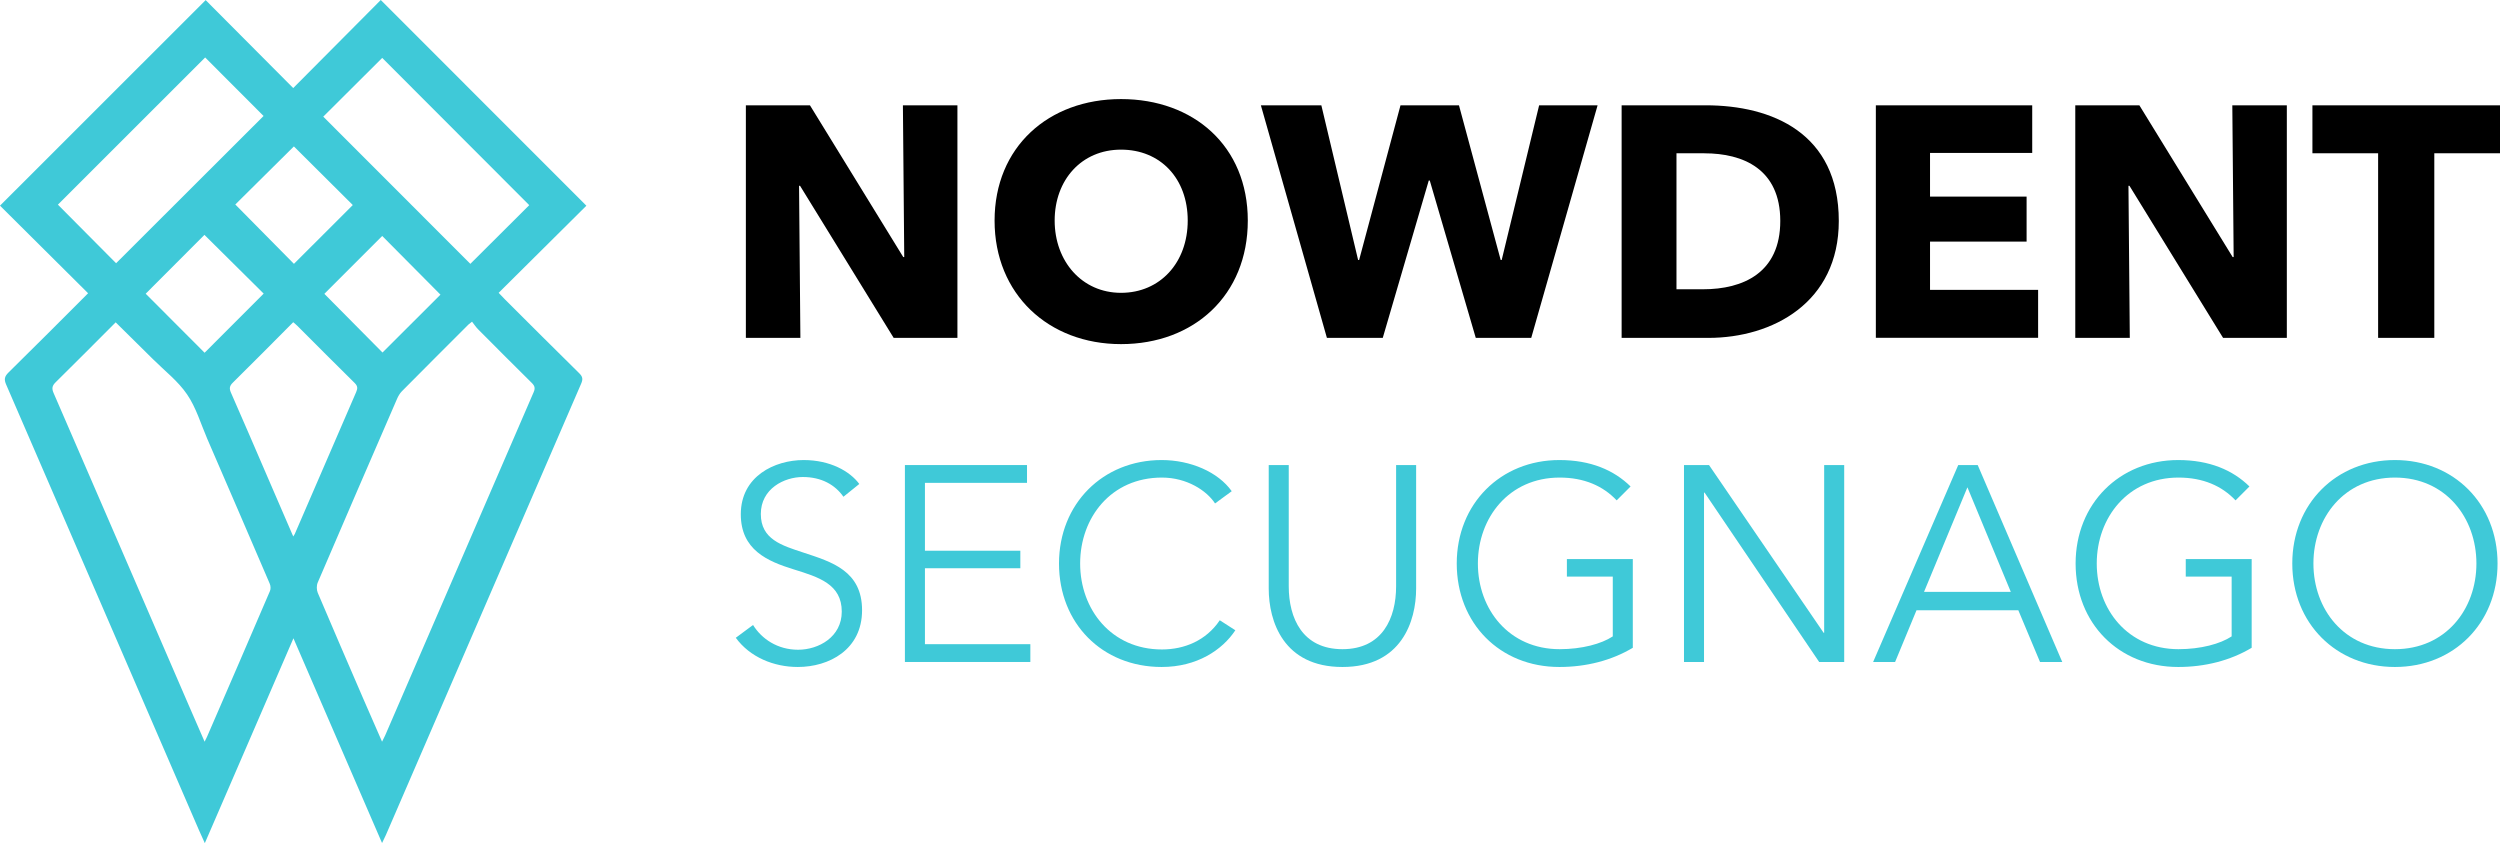 <svg xmlns="http://www.w3.org/2000/svg" id="Layer_2" data-name="Layer 2" viewBox="0 0 449.41 151.57"><defs><style> .cls-1, .cls-2 { stroke-width: 0px; } .cls-2 { fill: #3fc9d8; } </style></defs><g id="Layer_1-2" data-name="Layer 1"><path class="cls-2" d="M15.83,52.71c-5.36-5.33-10.64-10.58-15.83-15.74C12.33,24.65,24.62,12.36,36.97.02c5.17,5.19,10.41,10.46,15.74,15.81,5.36-5.39,10.6-10.66,15.74-15.83,12.38,12.39,24.67,24.68,36.96,36.98-5.12,5.08-10.39,10.32-15.77,15.66.49.52.8.86,1.13,1.18,4.44,4.43,8.88,8.87,13.35,13.27.63.62.7,1.07.35,1.88-11.71,27.03-23.4,54.07-35.09,81.11-.17.39-.37.78-.7,1.47-5.35-12.37-10.59-24.47-15.93-36.81-5.33,12.33-10.57,24.44-15.93,36.83-.43-.96-.75-1.64-1.05-2.33C24.22,122.54,12.68,95.83,1.11,69.14c-.4-.92-.32-1.45.41-2.17,4.74-4.65,9.42-9.36,14.32-14.26ZM20.79,57.95c-3.62,3.62-7.18,7.22-10.79,10.77-.65.64-.72,1.14-.35,1.97,8.13,18.72,16.22,37.46,24.32,56.19.91,2.11,1.84,4.21,2.81,6.45.2-.4.32-.62.42-.85,3.79-8.74,7.58-17.48,11.33-26.24.16-.37.13-.93-.04-1.31-3.72-8.69-7.48-17.36-11.23-26.04-1.16-2.69-2-5.61-3.63-7.99-1.62-2.39-4.03-4.24-6.11-6.31-2.21-2.2-4.43-4.37-6.73-6.65ZM84.86,57.82c-.37.3-.52.4-.65.52-4,4-8,7.99-11.97,12-.37.38-.66.88-.87,1.37-4.77,10.99-9.53,21.99-14.25,33-.23.53-.22,1.32,0,1.85,2.69,6.34,5.43,12.66,8.16,18.99,1.1,2.54,2.22,5.08,3.4,7.78.24-.49.41-.79.55-1.11,8.9-20.58,17.8-41.17,26.71-61.74.3-.69.19-1.11-.33-1.63-3.24-3.2-6.45-6.42-9.66-9.65-.41-.41-.73-.92-1.1-1.38ZM84.55,47.43c3.61-3.59,7.18-7.15,10.59-10.55-8.81-8.83-17.69-17.72-26.43-26.47-3.49,3.48-7.07,7.04-10.6,10.56,8.8,8.81,17.67,17.68,26.44,26.46ZM36.88,10.33c-8.9,8.89-17.77,17.76-26.47,26.46,3.48,3.5,7.03,7.08,10.46,10.53,8.8-8.79,17.67-17.65,26.51-26.47-3.48-3.49-7.03-7.04-10.49-10.51ZM52.71,96.44c.18-.29.25-.37.29-.47,3.68-8.5,7.34-17,11.03-25.5.28-.65.28-1.07-.27-1.62-3.45-3.39-6.86-6.83-10.28-10.25-.22-.22-.47-.42-.77-.68-3.65,3.67-7.23,7.29-10.86,10.87-.6.59-.66,1.05-.33,1.8,2.2,4.99,4.35,10.01,6.51,15.01,1.54,3.56,3.08,7.11,4.68,10.83ZM36.78,63.41c3.57-3.57,7.11-7.12,10.62-10.63-3.53-3.5-7.11-7.05-10.65-10.56-3.46,3.47-7.03,7.04-10.56,10.58,3.48,3.49,7.05,7.06,10.59,10.61ZM79.18,52.97c-3.57-3.59-7.12-7.17-10.47-10.55-3.47,3.47-7.03,7.03-10.4,10.4,3.44,3.48,6.99,7.06,10.45,10.55,3.5-3.49,7.05-7.03,10.42-10.4ZM52.83,26.32c-3.56,3.53-7.15,7.09-10.53,10.44,3.49,3.53,7.03,7.12,10.54,10.67,3.5-3.5,7.05-7.04,10.58-10.57-3.55-3.54-7.14-7.1-10.6-10.55Z"></path><g><path class="cls-1" d="M160.65,60.74l-16.83-27.34h-.18l.24,27.34h-9.8V18.93h11.52l16.77,27.28h.18l-.24-27.28h9.8v41.81h-11.46Z"></path><path class="cls-1" d="M201.52,61.86c-13.05,0-22.73-8.98-22.73-22.2s9.68-21.85,22.73-21.85,22.79,8.44,22.79,21.85-9.68,22.2-22.79,22.2ZM201.52,26.9c-7.09,0-11.93,5.43-11.93,12.75s4.9,12.99,11.93,12.99,11.99-5.43,11.99-12.99-4.9-12.75-11.99-12.75Z"></path><path class="cls-1" d="M275.27,60.74h-9.98l-8.27-28.29h-.18l-8.27,28.29h-10.04l-11.87-41.81h10.87l6.61,27.81h.18l7.44-27.81h10.51l7.5,27.81h.18l6.73-27.81h10.51l-11.93,41.81Z"></path><path class="cls-1" d="M307.1,60.74h-15.59V18.93h15.12c11.87,0,23.92,4.96,23.92,20.79,0,14.7-11.93,21.02-23.44,21.02ZM306.39,27.55h-5.02v24.45h4.78c7.2,0,13.88-2.95,13.88-12.28s-6.67-12.16-13.64-12.16Z"></path><path class="cls-1" d="M337.21,60.74V18.93h28.11v8.56h-18.37v7.85h17.36v8.09h-17.36v8.68h19.43v8.62h-29.17Z"></path><path class="cls-1" d="M399.63,60.74l-16.83-27.34h-.18l.24,27.34h-9.8V18.93h11.52l16.77,27.28h.18l-.24-27.28h9.8v41.81h-11.46Z"></path><path class="cls-1" d="M437.6,27.55v33.19h-10.1V27.55h-11.81v-8.62h33.72v8.62h-11.81Z"></path></g><g><path class="cls-2" d="M151.62,89.3c-1.5-2.15-3.95-3.55-7.3-3.55s-7.55,2.1-7.55,6.65,3.75,5.65,7.7,6.95c5,1.65,10.5,3.25,10.5,10.35s-5.95,10.2-11.55,10.2c-4.3,0-8.6-1.75-11.15-5.25l3.1-2.3c1.55,2.5,4.4,4.45,8.1,4.45s7.85-2.3,7.85-6.85c0-4.95-4.15-6.2-8.65-7.6-4.7-1.45-9.5-3.5-9.5-9.9,0-6.85,6.1-9.75,11.3-9.75,4.75,0,8.3,2,10,4.3l-2.85,2.3Z"></path><path class="cls-2" d="M166.27,115.8h18.95v3.2h-22.55v-35.4h21.95v3.2h-18.35v12.2h17.15v3.15h-17.15v13.65Z"></path><path class="cls-2" d="M222.07,113.3c-2.35,3.55-6.9,6.6-13.25,6.6-10.7,0-18.45-7.85-18.45-18.6s7.9-18.6,18.45-18.6c5.2,0,10.15,2.15,12.6,5.6l-3,2.2c-1.5-2.3-5.05-4.65-9.55-4.65-9.15,0-14.7,7.2-14.7,15.45s5.6,15.45,14.7,15.45c4.05,0,7.95-1.6,10.4-5.25l2.8,1.8Z"></path><path class="cls-2" d="M228.07,105.8v-22.2h3.6v21.8c0,5.7,2.45,11.3,9.65,11.3s9.65-5.6,9.65-11.3v-21.8h3.6v22.2c0,5.9-2.65,14.1-13.25,14.1s-13.25-8.2-13.25-14.1Z"></path><path class="cls-2" d="M290.62,89.95c-2.45-2.6-5.85-4.1-10.25-4.1-9.1,0-14.7,7.2-14.7,15.45s5.6,15.4,14.7,15.4c4,0,7.5-.95,9.55-2.3v-10.75h-8.25v-3.15h11.85v15.95c-3.85,2.3-8.4,3.45-13.2,3.45-10.7,0-18.45-7.85-18.45-18.6s7.9-18.6,18.45-18.6c5.6,0,9.8,1.8,12.8,4.75l-2.5,2.5Z"></path><path class="cls-2" d="M327.82,113.75h.1v-30.15h3.6v35.4h-4.5l-20.6-30.45h-.1v30.45h-3.6v-35.4h4.5l20.6,30.15Z"></path><path class="cls-2" d="M340.67,119h-3.95l15.3-35.4h3.5l15.2,35.4h-4l-3.9-9.3h-18.3l-3.85,9.3ZM345.87,106.4h15.6l-7.8-18.8-7.8,18.8Z"></path><path class="cls-2" d="M401.87,89.95c-2.45-2.6-5.85-4.1-10.25-4.1-9.1,0-14.7,7.2-14.7,15.45s5.6,15.4,14.7,15.4c4,0,7.5-.95,9.55-2.3v-10.75h-8.25v-3.15h11.85v15.95c-3.85,2.3-8.4,3.45-13.2,3.45-10.7,0-18.45-7.85-18.45-18.6s7.9-18.6,18.45-18.6c5.6,0,9.8,1.8,12.8,4.75l-2.5,2.5Z"></path><path class="cls-2" d="M430.52,119.9c-10.55,0-18.45-7.85-18.45-18.6s7.9-18.6,18.45-18.6,18.45,7.85,18.45,18.6-7.9,18.6-18.45,18.6ZM430.52,85.85c-9.1,0-14.65,7.2-14.65,15.45s5.55,15.4,14.65,15.4,14.65-7.15,14.65-15.4-5.55-15.45-14.65-15.45Z"></path></g></g></svg>